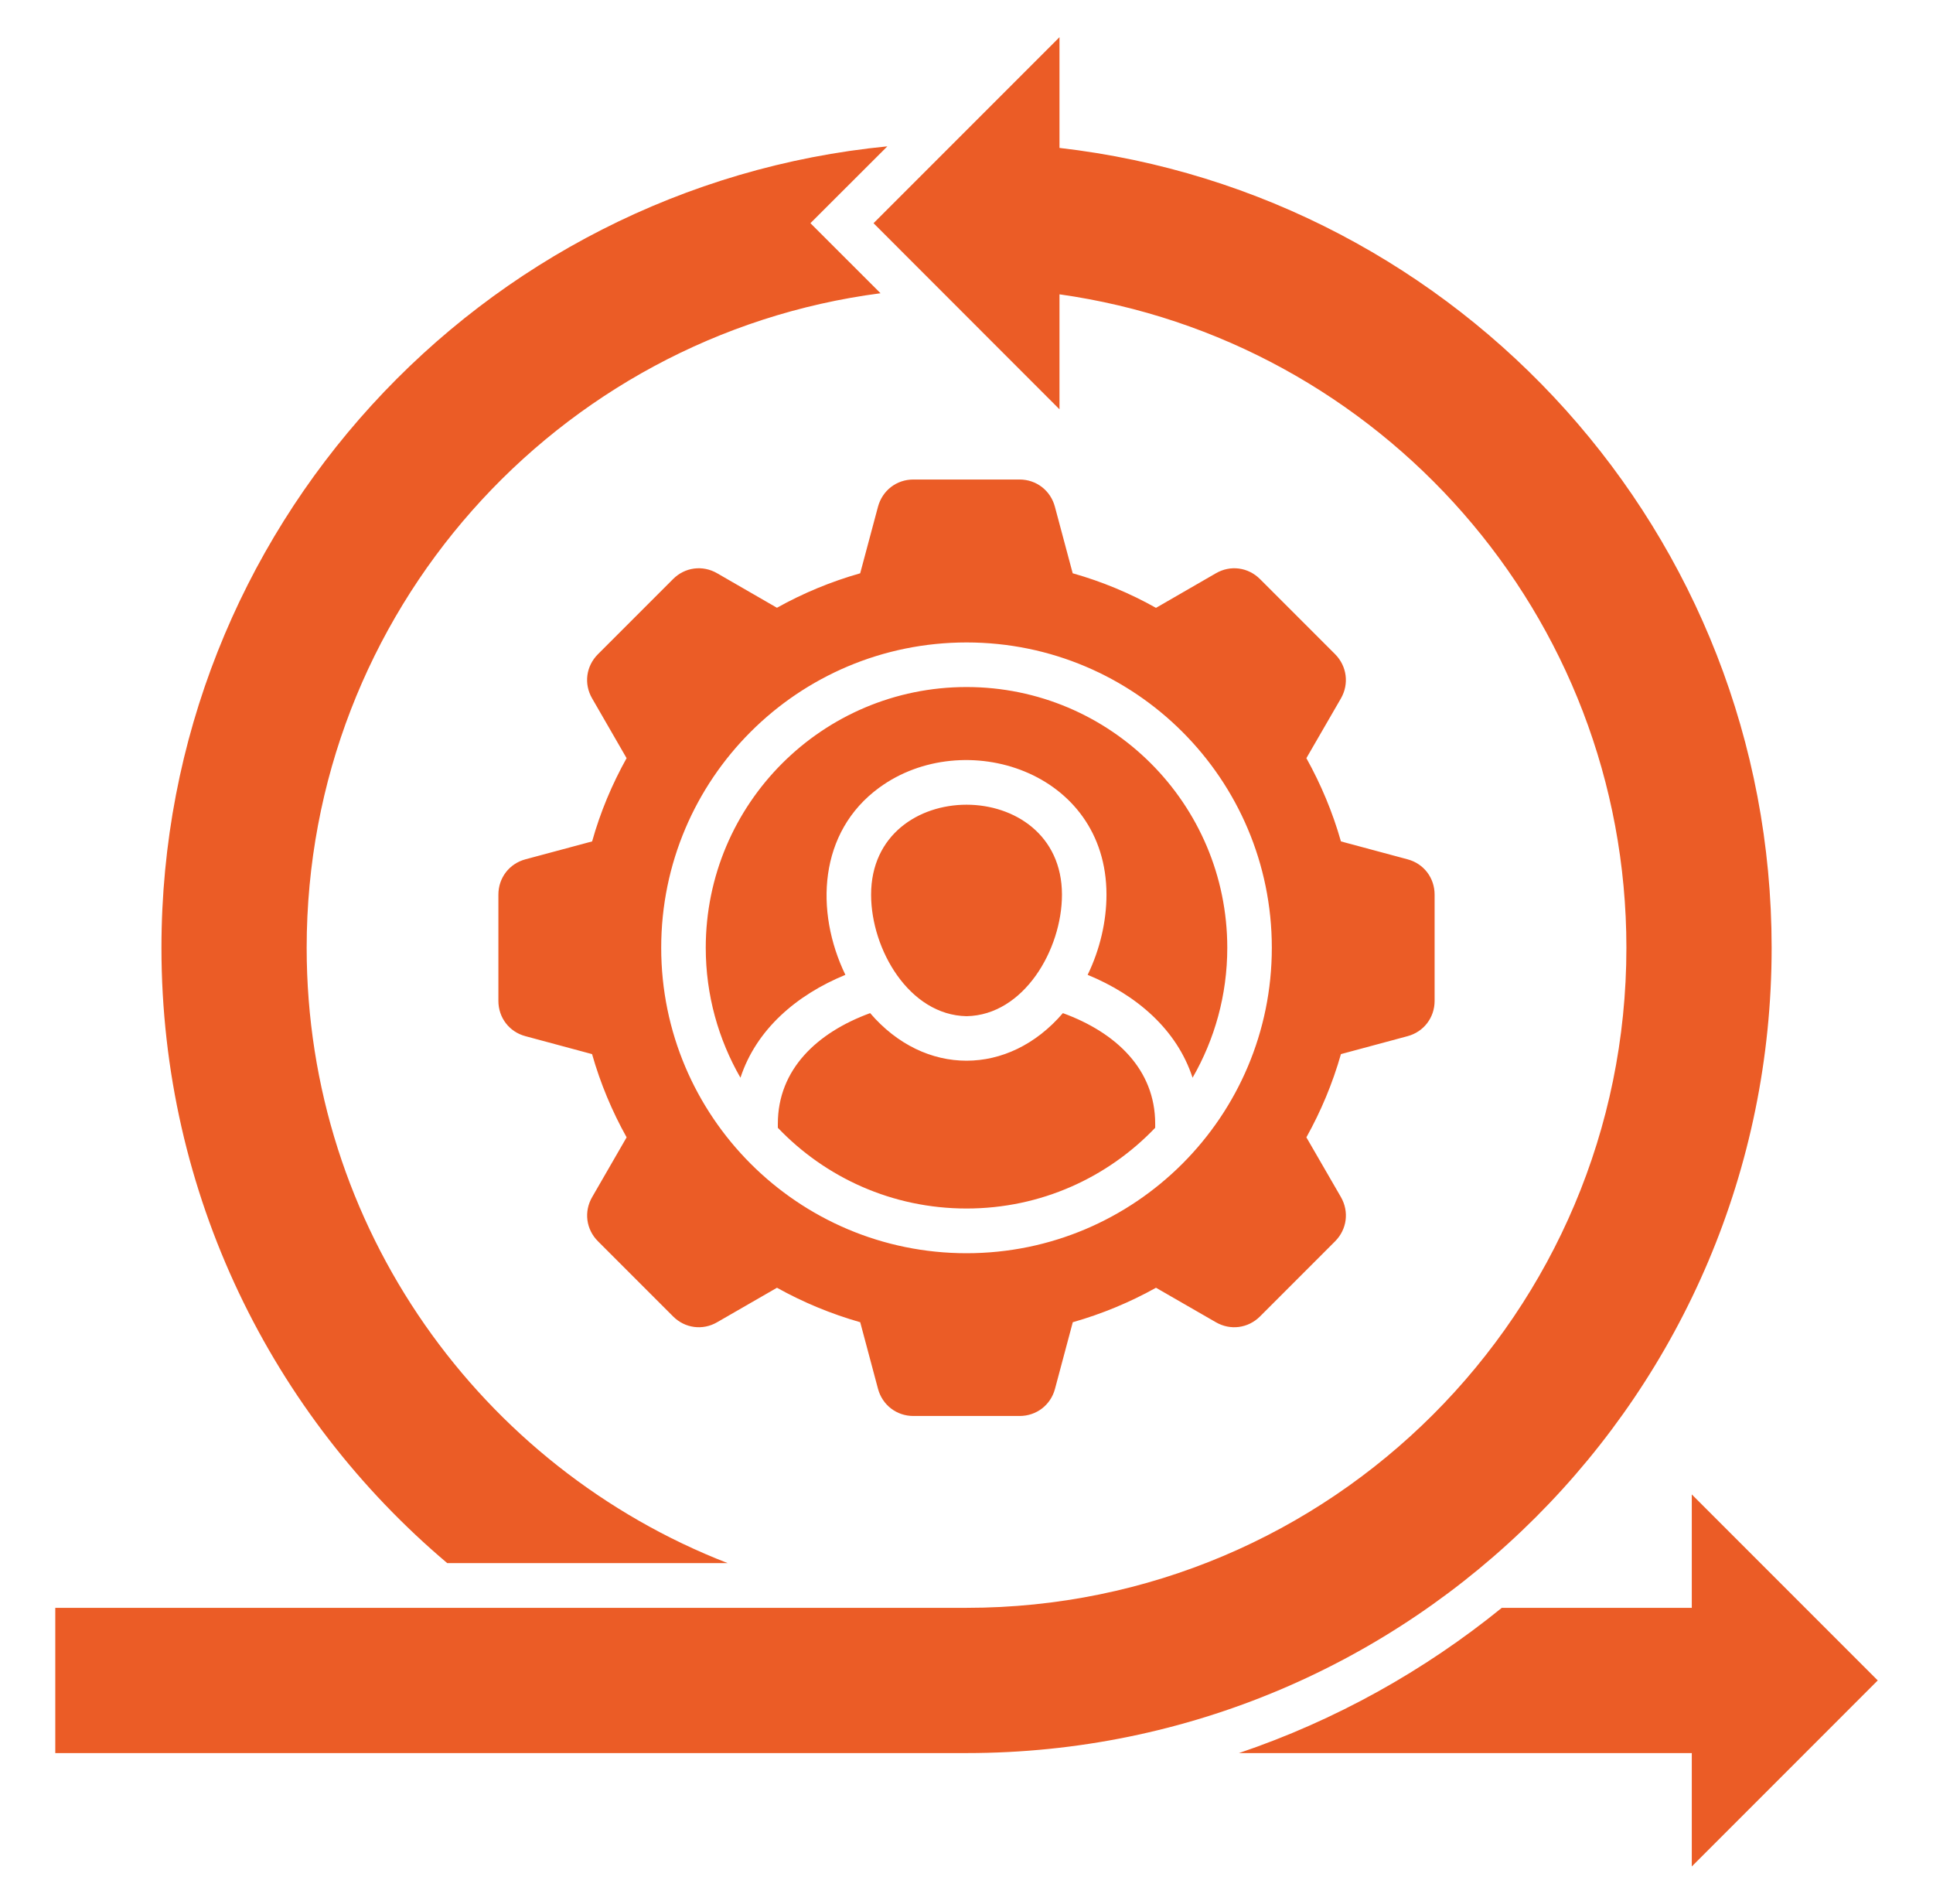 <?xml version="1.0" encoding="UTF-8"?> <svg xmlns="http://www.w3.org/2000/svg" width="65" height="64" viewBox="0 0 65 64" fill="none"><path fill-rule="evenodd" clip-rule="evenodd" d="M36.074 19.274C37.062 19.554 37.997 19.944 38.872 20.436L40.885 19.274C41.374 18.99 41.969 19.069 42.37 19.469L44.896 21.995C45.292 22.395 45.371 22.991 45.091 23.48L43.929 25.489C44.417 26.367 44.811 27.302 45.091 28.288L47.331 28.89C47.877 29.035 48.241 29.514 48.241 30.078V33.649C48.241 34.212 47.876 34.69 47.331 34.836L45.091 35.439C44.811 36.424 44.417 37.362 43.929 38.237L45.091 40.246C45.371 40.735 45.294 41.33 44.896 41.731L42.37 44.258C41.97 44.657 41.374 44.736 40.885 44.453L38.872 43.294C37.997 43.782 37.059 44.172 36.074 44.453L35.475 46.695C35.33 47.237 34.851 47.605 34.287 47.605H30.712C30.149 47.605 29.671 47.236 29.525 46.695L28.926 44.453C27.941 44.172 27.002 43.782 26.127 43.294L24.115 44.453C23.63 44.736 23.031 44.657 22.634 44.258L20.107 41.731C19.707 41.331 19.629 40.735 19.912 40.246L21.071 38.237C20.582 37.362 20.189 36.424 19.909 35.439L17.669 34.836C17.122 34.691 16.759 34.212 16.759 33.649V30.078C16.759 29.514 17.124 29.036 17.669 28.89L19.911 28.288C20.187 27.302 20.581 26.367 21.07 25.489L19.911 23.48C19.627 22.991 19.706 22.396 20.106 21.995L22.632 19.469C23.029 19.069 23.629 18.99 24.117 19.274L26.126 20.433C27.001 19.944 27.94 19.554 28.925 19.274L29.524 17.035C29.672 16.489 30.147 16.121 30.714 16.121H34.285C34.849 16.121 35.326 16.49 35.472 17.035L36.071 19.274H36.074ZM56.887 58.938H41.662C44.909 57.839 47.895 56.17 50.5 54.055H56.889V50.242L63.142 56.496L56.889 62.75V58.938H56.887ZM1.86 58.938H32.502C47.451 58.938 59.574 46.816 59.574 31.863C59.574 17.969 49.106 6.521 35.627 4.973V1.25L29.374 7.504L35.627 13.761V9.895C46.402 11.415 54.69 20.67 54.69 31.864C54.69 44.12 44.755 54.055 32.501 54.055H1.859V58.938H1.86ZM15.041 52.553C9.162 47.589 5.429 40.161 5.429 31.864C5.429 17.811 16.136 6.26 29.839 4.92L27.252 7.503L29.609 9.859C18.72 11.276 10.312 20.587 10.312 31.863C10.312 41.284 16.184 49.335 24.467 52.551H15.042L15.041 52.553ZM32.502 23.098C37.342 23.098 41.269 27.024 41.269 31.864C41.269 33.455 40.844 34.946 40.102 36.233C39.575 34.614 38.221 33.451 36.574 32.774C36.985 31.927 37.207 30.981 37.207 30.078C37.207 25.91 32.41 24.401 29.565 26.481C27.524 27.97 27.396 30.641 28.427 32.774C26.78 33.45 25.43 34.612 24.899 36.233C24.159 34.946 23.732 33.455 23.732 31.864C23.732 27.024 27.659 23.098 32.502 23.098ZM32.502 34.164C30.575 34.129 29.292 31.921 29.292 30.079C29.292 26.046 35.71 26.046 35.71 30.079C35.71 31.921 34.431 34.129 32.504 34.164H32.502ZM38.845 37.916V37.781C38.845 35.953 37.527 34.712 35.741 34.061C33.912 36.194 31.089 36.194 29.26 34.061C27.474 34.714 26.156 35.954 26.156 37.781V37.916C27.754 39.589 30.004 40.63 32.502 40.63C35.001 40.63 37.247 39.589 38.845 37.916ZM32.502 21.599C38.171 21.599 42.767 26.195 42.767 31.864C42.767 37.532 38.171 42.133 32.502 42.133C26.834 42.133 22.234 37.534 22.234 31.864C22.234 26.194 26.83 21.599 32.502 21.599Z" fill="#EB5C26"></path></svg> 